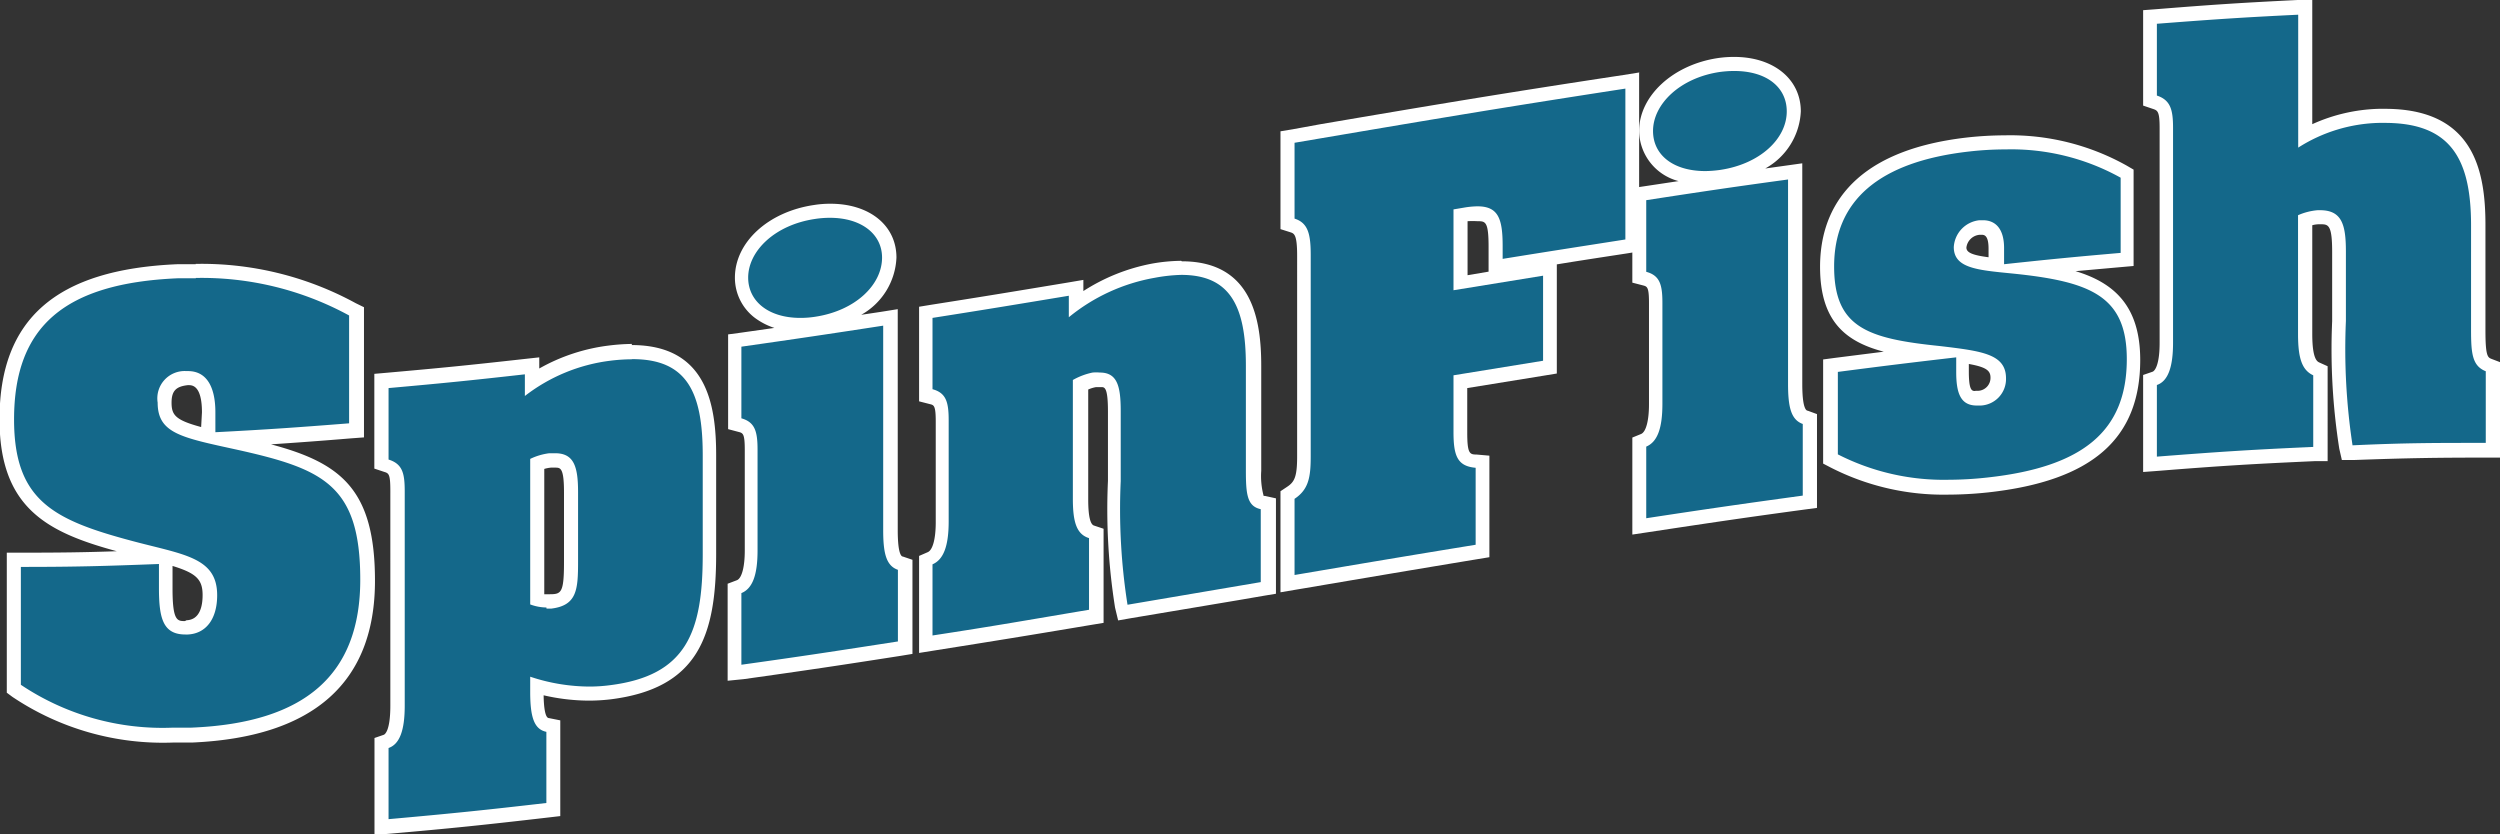 <svg xmlns="http://www.w3.org/2000/svg" viewBox="0 0 154.61 51.6"><rect x="0" y="0" width="154.61" height="51.6" fill="#333333" stroke="none"/><defs><style>.cls-1{fill:#14688a;}.cls-2{fill:#fff;}</style></defs><title>Asset 8</title><g id="Layer_2" data-name="Layer 2"><g id="Layer_1-2" data-name="Layer 1"><path class="cls-1" d="M10.72,45.49A16.31,16.31,0,0,1,1,42.76l-.18-.13v-8h.44c3.35,0,5-.05,8.52-.18l.43,0-1-.24L8,33.85C3.42,32.63.43,31.42.43,25.94c0-6,3.26-8.85,10.56-9.16.37,0,.75,0,1.12,0a19.38,19.38,0,0,1,9.69,2.37l.23.13v7.32l-.4,0c-3.29.26-4.92.37-8,.53l1.09.24c5.54,1.22,8,2.38,8,8.47s-3.65,9.29-10.85,9.62l-1.14,0m-.46-9.13c0,2.11.36,2.45,1.21,2.45h.12c.9,0,1.41-.77,1.41-2,0-1.42-.81-1.85-2.74-2.37Zm1.37-13c-1,0-1.45.5-1.45,1.51,0,1.18.65,1.57,2.7,2.07V25.5c0-1.4-.42-2.11-1.25-2.11"/><path class="cls-2" d="M12.11,17.19a19.05,19.05,0,0,1,9.48,2.32v6.67c-3.31.26-5,.38-8.27.55V25.5c0-1.68-.61-2.55-1.69-2.55h-.1A1.69,1.69,0,0,0,9.75,24.9c0,1.91,1.48,2.16,4.9,2.91C20,29,22.28,30,22.28,35.85S18.9,44.71,11.84,45l-1.12,0a15.74,15.74,0,0,1-9.43-2.65V35.06c3.41,0,5.12-.05,8.54-.18v1.48c0,1.88.25,2.88,1.64,2.88h.14c1.1-.05,1.82-.92,1.82-2.43,0-2.38-2.13-2.51-5.35-3.38C3.27,32.14.87,30.92.87,25.94.87,20.18,4,17.51,11,17.21l1.11,0m0-.87q-.57,0-1.14,0c-7.48.32-11,3.37-11,9.59,0,5.52,3,7,7.25,8.16-2,.07-3.54.09-6,.09H.42v8.66l.35.26a16.71,16.71,0,0,0,10,2.82l1.16,0c7.47-.34,11.26-3.72,11.26-10,0-5.62-2.07-7.28-6.43-8.44,1.49-.1,2.9-.2,4.95-.37l.8-.06V19L22,18.75a19.9,19.9,0,0,0-9.9-2.43m.34,10.09c-1.59-.43-1.83-.74-1.83-1.51s.32-1,1-1.08h.06c.2,0,.82,0,.82,1.68Zm-1,12c-.47,0-.77,0-.77-2V35c1.47.45,1.86.84,1.86,1.8,0,.69-.17,1.53-1,1.56Z"/><path class="cls-1" d="M23.63,46l.29-.1c.46-.16.69-.91.69-2.2V30.42c0-1.12-.12-1.4-.68-1.59l-.3-.09V23.59l.4,0c3.29-.28,4.94-.45,8.41-.84l.48-.05v1a11.28,11.28,0,0,1,4.79-1.77,11.68,11.68,0,0,1,1.39-.09c4.22,0,4.79,3.22,4.79,6.37v6.13c0,4.92-1,7.89-6.15,8.53a10.6,10.6,0,0,1-1.28.08,12.22,12.22,0,0,1-3.23-.45v.34c0,1.77.33,2,.67,2.06l.35.07V50l-.38.05c-4,.46-5.95.66-9.77,1l-.47,0Zm9.6-8.82a2.37,2.37,0,0,0,.57.08H34c1.16-.14,1.29-.62,1.29-2.47V30.44c0-1.83-.39-2-1-2a1.62,1.62,0,0,0-.3,0,3.06,3.06,0,0,0-.79.2Z"/><path class="cls-2" d="M39.1,22.21c3.36,0,4.36,2,4.36,5.94v6.13c0,4.83-1,7.51-5.77,8.1a9.78,9.78,0,0,1-1.23.08,11.71,11.71,0,0,1-3.67-.61v.93c0,1.55.23,2.32,1,2.48v4.4c-3.9.45-5.85.65-9.76,1V46.26c.69-.24,1-1.1,1-2.61V30.42c0-1.11-.11-1.72-1-2V24c3.37-.3,5.06-.47,8.43-.85v1.34a10.79,10.79,0,0,1,5.27-2.18,11,11,0,0,1,1.34-.09M33.8,37.64h.28c1.6-.19,1.67-1.17,1.67-2.9V30.44c0-1.58-.25-2.41-1.42-2.41l-.36,0a3.83,3.83,0,0,0-1.18.35v9a2.94,2.94,0,0,0,1,.19m5.3-16.3a12.62,12.62,0,0,0-1.44.1,11.61,11.61,0,0,0-4.3,1.42v-.69l-1,.11c-3.48.39-5.13.55-8.4.84l-.8.07v5.86l.6.2c.29.09.39.12.39,1.17V43.65c0,1.6-.36,1.77-.4,1.79l-.58.2v6l.94-.08c3.8-.33,5.72-.53,9.78-1l.77-.09V44.55l-.7-.14c-.25,0-.32-.75-.33-1.41a12.67,12.67,0,0,0,2.8.33,11.76,11.76,0,0,0,1.34-.08c5.43-.68,6.53-3.94,6.53-9V28.15c0-3.17-.6-6.81-5.23-6.81M33.66,29a2.12,2.12,0,0,1,.41-.08l.26,0c.33,0,.55,0,.55,1.54v4.29c0,1.93-.17,2-.9,2h-.32Z"/><path class="cls-1" d="M45.42,36.39l.27-.11c.5-.2.75-1,.75-2.23V27.82c0-1.14-.17-1.38-.7-1.53l-.32-.08V21.06l.37,0c3.51-.5,5.26-.76,8.76-1.3l.51-.08V32.79c0,1.52.23,1.91.61,2l.3.1V40l-.37.06c-3.84.6-5.77.89-9.69,1.44l-.49.07Zm4.08-16.3a4.21,4.21,0,0,1-2.62-.79,2.68,2.68,0,0,1-1-2.13c0-2,1.89-3.67,4.5-4.06a6.83,6.83,0,0,1,1-.08C53.51,13,55,14.2,55,15.94c0,2-1.9,3.69-4.51,4.08a6.42,6.42,0,0,1-1,.07"/><path class="cls-2" d="M51.33,13.47c1.93,0,3.22,1,3.22,2.46,0,1.7-1.67,3.29-4.14,3.66a5.84,5.84,0,0,1-.91.07c-2,0-3.23-1.05-3.23-2.49,0-1.66,1.67-3.27,4.14-3.63a6,6,0,0,1,.92-.07m3.29,6.67V32.79c0,1.44.19,2.2.91,2.45v4.43c-3.87.6-5.81.9-9.68,1.44V36.68c.69-.28,1-1.12,1-2.63V27.82c0-1.12-.15-1.71-1-1.95V21.44c3.51-.5,5.26-.76,8.77-1.3M51.33,12.6a6.35,6.35,0,0,0-1,.08c-2.83.42-4.88,2.31-4.88,4.49a3.11,3.11,0,0,0,1.21,2.47,4.23,4.23,0,0,0,1.23.64l-2.11.3-.75.1v5.86l.64.17c.28.07.39.11.39,1.11v6.23c0,1-.18,1.7-.48,1.83L45,36.1v6L46,42c3.92-.55,5.86-.84,9.7-1.44l.73-.12V34.62l-.59-.2c-.08,0-.32-.11-.32-1.63V19.12l-1,.16-1.26.19a4.26,4.26,0,0,0,2.18-3.54c0-2-1.68-3.33-4.08-3.33"/><path class="cls-1" d="M57.23,34.62l.26-.12c.51-.21.76-1,.76-2.25V26c0-1.14-.17-1.37-.7-1.51l-.32-.08V19.29l.36-.06c3.37-.53,5.06-.81,8.43-1.37l.5-.08v1a12,12,0,0,1,4.81-2,11,11,0,0,1,1.72-.15c4,0,4.48,3.22,4.48,6v6.49c0,1.6.13,1.88.57,2l.34.07v5.15l-8.6,1.46-.4.06-.09-.39a38.44,38.44,0,0,1-.43-7.74V25.42c0-1.81-.34-2-.85-2a2.87,2.87,0,0,0-.39,0,3.12,3.12,0,0,0-.85.3v7.08c0,1.5.26,1.89.65,2l.29.1v5.11l-.36.06c-3.87.65-5.81,1-9.68,1.58l-.5.08Z"/><path class="cls-2" d="M73.05,17c3,0,4,1.89,4,5.6v6.49c0,1.48.08,2.22.92,2.4V36l-8.24,1.4a38,38,0,0,1-.42-7.64V25.42c0-1.53-.21-2.38-1.29-2.38a2.5,2.5,0,0,0-.45,0,4.19,4.19,0,0,0-1.22.46v7.35c0,1.44.23,2.19,1,2.43v4.43c-3.87.65-5.81,1-9.68,1.59V34.9c.68-.29,1-1.13,1-2.65V26c0-1.12-.15-1.7-1-1.93V19.66c3.37-.53,5.06-.81,8.43-1.37v1.33a11.53,11.53,0,0,1,5.31-2.44A10.29,10.29,0,0,1,73.05,17m0-.87a10.87,10.87,0,0,0-1.79.17A11.9,11.9,0,0,0,67,18v-.69l-1,.17c-3.37.56-5.06.84-8.43,1.37l-.73.12v5.85l.66.17c.26.06.37.09.37,1.08v6.23c0,1-.18,1.72-.5,1.85l-.53.23v6l1-.16c3.78-.6,5.64-.9,9.68-1.58l.73-.12V32.7l-.6-.2c-.23-.08-.35-.62-.35-1.61v-6.8a2,2,0,0,1,.49-.15l.31,0c.21,0,.42,0,.42,1.51v4.29a38.75,38.75,0,0,0,.44,7.84l.19.79.8-.14,6.61-1.11,1.63-.28.72-.12V30.82l-.68-.15-.08,0A4.69,4.69,0,0,1,78,29.12V22.63c0-2.78-.51-6.47-4.91-6.47"/><path class="cls-1" d="M79.63,30.61l.19-.12c.64-.43.83-.94.83-2.27V15.79c0-1.4-.21-1.69-.72-1.86l-.3-.1V8.47l2-.34c7.23-1.23,11.21-1.91,18.83-3.08L101,5V15.18l-.36.06c-3,.47-4.56.71-7.59,1.2l-.51.08v-1.3c0-1.83-.34-2-1.12-2a4.64,4.64,0,0,0-.76.07l-.28,0v4.17l5-.82.5-.08v6.14l-.37.06-5.17.84v3.13c0,1.55.28,1.73,1,1.79l.39,0V34.1l-.36.06c-4.38.72-6.62,1.1-10.91,1.82l-.79.14Z"/><path class="cls-2" d="M100.52,5.48v9.33c-3,.47-4.56.71-7.59,1.2v-.79c0-1.7-.27-2.46-1.56-2.46a5.37,5.37,0,0,0-.83.08l-.65.11v5l5.54-.9v5.26l-5.54.9v3.5c0,1.47.23,2.12,1.37,2.22v4.76c-4.48.73-6.72,1.11-11.2,1.87V30.85c.87-.58,1-1.33,1-2.63V15.79c0-1.29-.15-2-1-2.27V8.83c8.18-1.39,12.28-2.09,20.46-3.35m.87-1-1,.16C92.8,5.79,88.61,6.5,81.67,7.68L79.92,8l-.73.12v6.05l.6.19c.25.08.43.14.43,1.45V28.22c0,1.27-.16,1.59-.64,1.9l-.39.26v6.25l1-.17.54-.09c4.12-.7,6.36-1.08,10.65-1.79l.73-.12V28.18l-.8-.07c-.42,0-.57-.06-.57-1.36V24l4.81-.78.73-.12V16.35c1.34-.22,2.59-.41,4.35-.68l.74-.12V4.46ZM90.76,13.68a5.13,5.13,0,0,1,.61,0c.49,0,.69,0,.69,1.59v1.53l-1.3.22Z"/><path class="cls-1" d="M101.38,27.33l.27-.11c.5-.21.76-1,.76-2.24V18.74c0-1.14-.18-1.38-.71-1.51l-.32-.09V12l.37-.05c3.51-.54,5.26-.8,8.77-1.28l.5-.07V23.75c0,1.53.23,1.92.62,2.06l.29.1V31l-.38,0c-3.87.53-5.81.81-9.67,1.4l-.5.08ZM105.47,11c-2.16,0-3.67-1.2-3.67-2.91,0-1.95,1.93-3.7,4.5-4.07a6.3,6.3,0,0,1,1-.08c2.17,0,3.69,1.21,3.69,3,0,2-1.9,3.66-4.51,4a6.39,6.39,0,0,1-1,.07"/><path class="cls-2" d="M107.25,4.39c2,0,3.25,1,3.25,2.5,0,1.7-1.67,3.26-4.13,3.62a7.38,7.38,0,0,1-.9.07c-2,0-3.24-1-3.24-2.48,0-1.66,1.67-3.29,4.14-3.65a6.73,6.73,0,0,1,.88-.06m3.33,6.71V23.75c0,1.44.19,2.21.91,2.47v4.43c-3.87.53-5.81.81-9.68,1.4V27.62c.69-.29,1-1.13,1-2.64V18.74c0-1.12-.15-1.7-1-1.93V12.38c3.51-.54,5.26-.8,8.77-1.28m-3.33-7.58h0a7,7,0,0,0-1,.07c-2.78.41-4.88,2.34-4.88,4.51a3.25,3.25,0,0,0,2.44,3.1l-2.12.32-.74.11v5.85l.66.17c.26.07.37.1.37,1.09V25c0,1-.18,1.71-.49,1.84l-.54.22v6l1-.15c3.83-.58,5.76-.87,9.67-1.4l.75-.1v-5.8l-.57-.21c-.09,0-.34-.12-.34-1.65V10.1l-1,.14-1.29.18a4.26,4.26,0,0,0,2.2-3.53c0-2-1.69-3.37-4.12-3.37"/><path class="cls-1" d="M120.54,30.13a14.87,14.87,0,0,1-7.09-1.62l-.23-.12v-5.8l.38-.05c2.45-.32,3.88-.5,6-.75-4-.42-6.59-1.1-6.59-5.31s2.93-6.89,8.73-7.54a20.61,20.61,0,0,1,2.32-.14,14.29,14.29,0,0,1,7.32,1.81l.22.13V16l-.4,0c-2.34.2-3.71.33-5.76.55,4.34.55,6.54,1.7,6.54,5.61,0,4.62-2.86,7.09-9,7.76a20.22,20.22,0,0,1-2.42.14m.88-7.16c0,1.52.37,1.64.83,1.64h.2a1.21,1.21,0,0,0,1.17-1.25c0-.83-.6-1.12-2.2-1.35Zm1-8.88a1.33,1.33,0,0,0-1.21,1.22c0,.7.64.91,2.25,1.1V15.36c0-1.28-.66-1.28-.88-1.28h-.16"/><path class="cls-2" d="M124.05,9.24a13.91,13.91,0,0,1,7.1,1.75v4.65c-2.88.25-4.32.39-7.21.7v-1c0-1.13-.48-1.72-1.31-1.72h-.21a1.77,1.77,0,0,0-1.59,1.66c0,1.3,1.44,1.42,3.57,1.63,4.86.49,7.13,1.37,7.13,5.3,0,4.43-2.69,6.67-8.61,7.32a22,22,0,0,1-2.38.14,14.4,14.4,0,0,1-6.88-1.57V23c2.93-.38,4.39-.56,7.32-.9V23c0,1.3.26,2.08,1.27,2.08l.25,0a1.64,1.64,0,0,0,1.56-1.68c0-1.51-1.49-1.69-4.1-2-4.47-.46-6.53-1.14-6.53-4.92,0-4.07,2.77-6.48,8.35-7.11a19.82,19.82,0,0,1,2.27-.13m0-.87a21.43,21.43,0,0,0-2.37.13c-7.54.85-9.12,4.81-9.12,8,0,3.32,1.53,4.62,3.94,5.25l-3,.38-.75.1v6.44l.46.24a15.32,15.32,0,0,0,7.29,1.68,23.6,23.6,0,0,0,2.47-.14c6.41-.71,9.39-3.31,9.39-8.19,0-3.33-1.61-4.77-4-5.49l2.8-.25.79-.07V10.49l-.43-.25a14.74,14.74,0,0,0-7.54-1.87m-1,7.54c-1-.13-1.37-.29-1.37-.6a.9.9,0,0,1,.82-.79h.11c.15,0,.44,0,.44.85Zm-.82,8.27c-.2,0-.4,0-.4-1.21v-.46c1.07.19,1.34.41,1.34.84a.8.8,0,0,1-.79.82h-.15"/><path class="cls-1" d="M133,23.5l.29-.1c.61-.21.74-1.3.74-2.19V7.91c0-1.16-.18-1.41-.72-1.59l-.3-.1V1.07l.4,0c3.56-.28,5.28-.39,8.74-.56l.46,0V8.37a10.36,10.36,0,0,1,4.56-1.21h.37c4,0,5.77,2,5.77,6.75V20.4c0,1.55.11,2,.63,2.15l.28.11v5.16h-.44c-3.26,0-4.87,0-8.22.16h-.36l-.08-.35a39.3,39.3,0,0,1-.43-7.79V15.56c0-1.81-.3-2.13-1.16-2.13h-.13a2.94,2.94,0,0,0-.8.18v7.05c0,1.52.28,2,.69,2.15l.26.12v5.12l-.42,0c-3.79.17-5.68.29-9.66.61l-.47,0Z"/><path class="cls-2" d="M142.13.91V9.13a9.71,9.71,0,0,1,5-1.53h.35c4,0,5.34,2.12,5.34,6.33V20.4c0,1.48.08,2.23.91,2.56v4.43c-3.29,0-4.94,0-8.24.15a39.72,39.72,0,0,1-.41-7.69V15.56c0-1.67-.25-2.56-1.6-2.56h-.15a3.79,3.79,0,0,0-1.21.31v7.35c0,1.44.22,2.22.94,2.55v4.43c-3.87.17-5.8.3-9.67.6V23.81c.68-.23,1-1.09,1-2.6V7.91c0-1.11-.15-1.72-1-2V1.47c3.49-.27,5.23-.39,8.73-.56M143,0l-.91,0c-3.44.17-5.16.28-8.75.57l-.8.06V6.53l.59.2c.3.1.43.14.43,1.18v13.3c0,1.29-.27,1.72-.44,1.78l-.58.2v6l.93-.07c4-.32,5.89-.43,9.65-.6l.83,0V22.65l-.51-.23c-.13-.06-.44-.2-.44-1.76V13.93a1.55,1.55,0,0,1,.39-.06h.11c.48,0,.73,0,.73,1.7v4.29a39.6,39.6,0,0,0,.44,7.89l.16.7.71,0c3.36-.12,5-.15,8.21-.15h.87v-5.9l-.55-.21c-.23-.09-.36-.22-.36-1.75V13.91c0-3.34-.71-7.18-6.21-7.18h-.38a10.61,10.61,0,0,0-4.12.95V0Z"/></g></g></svg>
